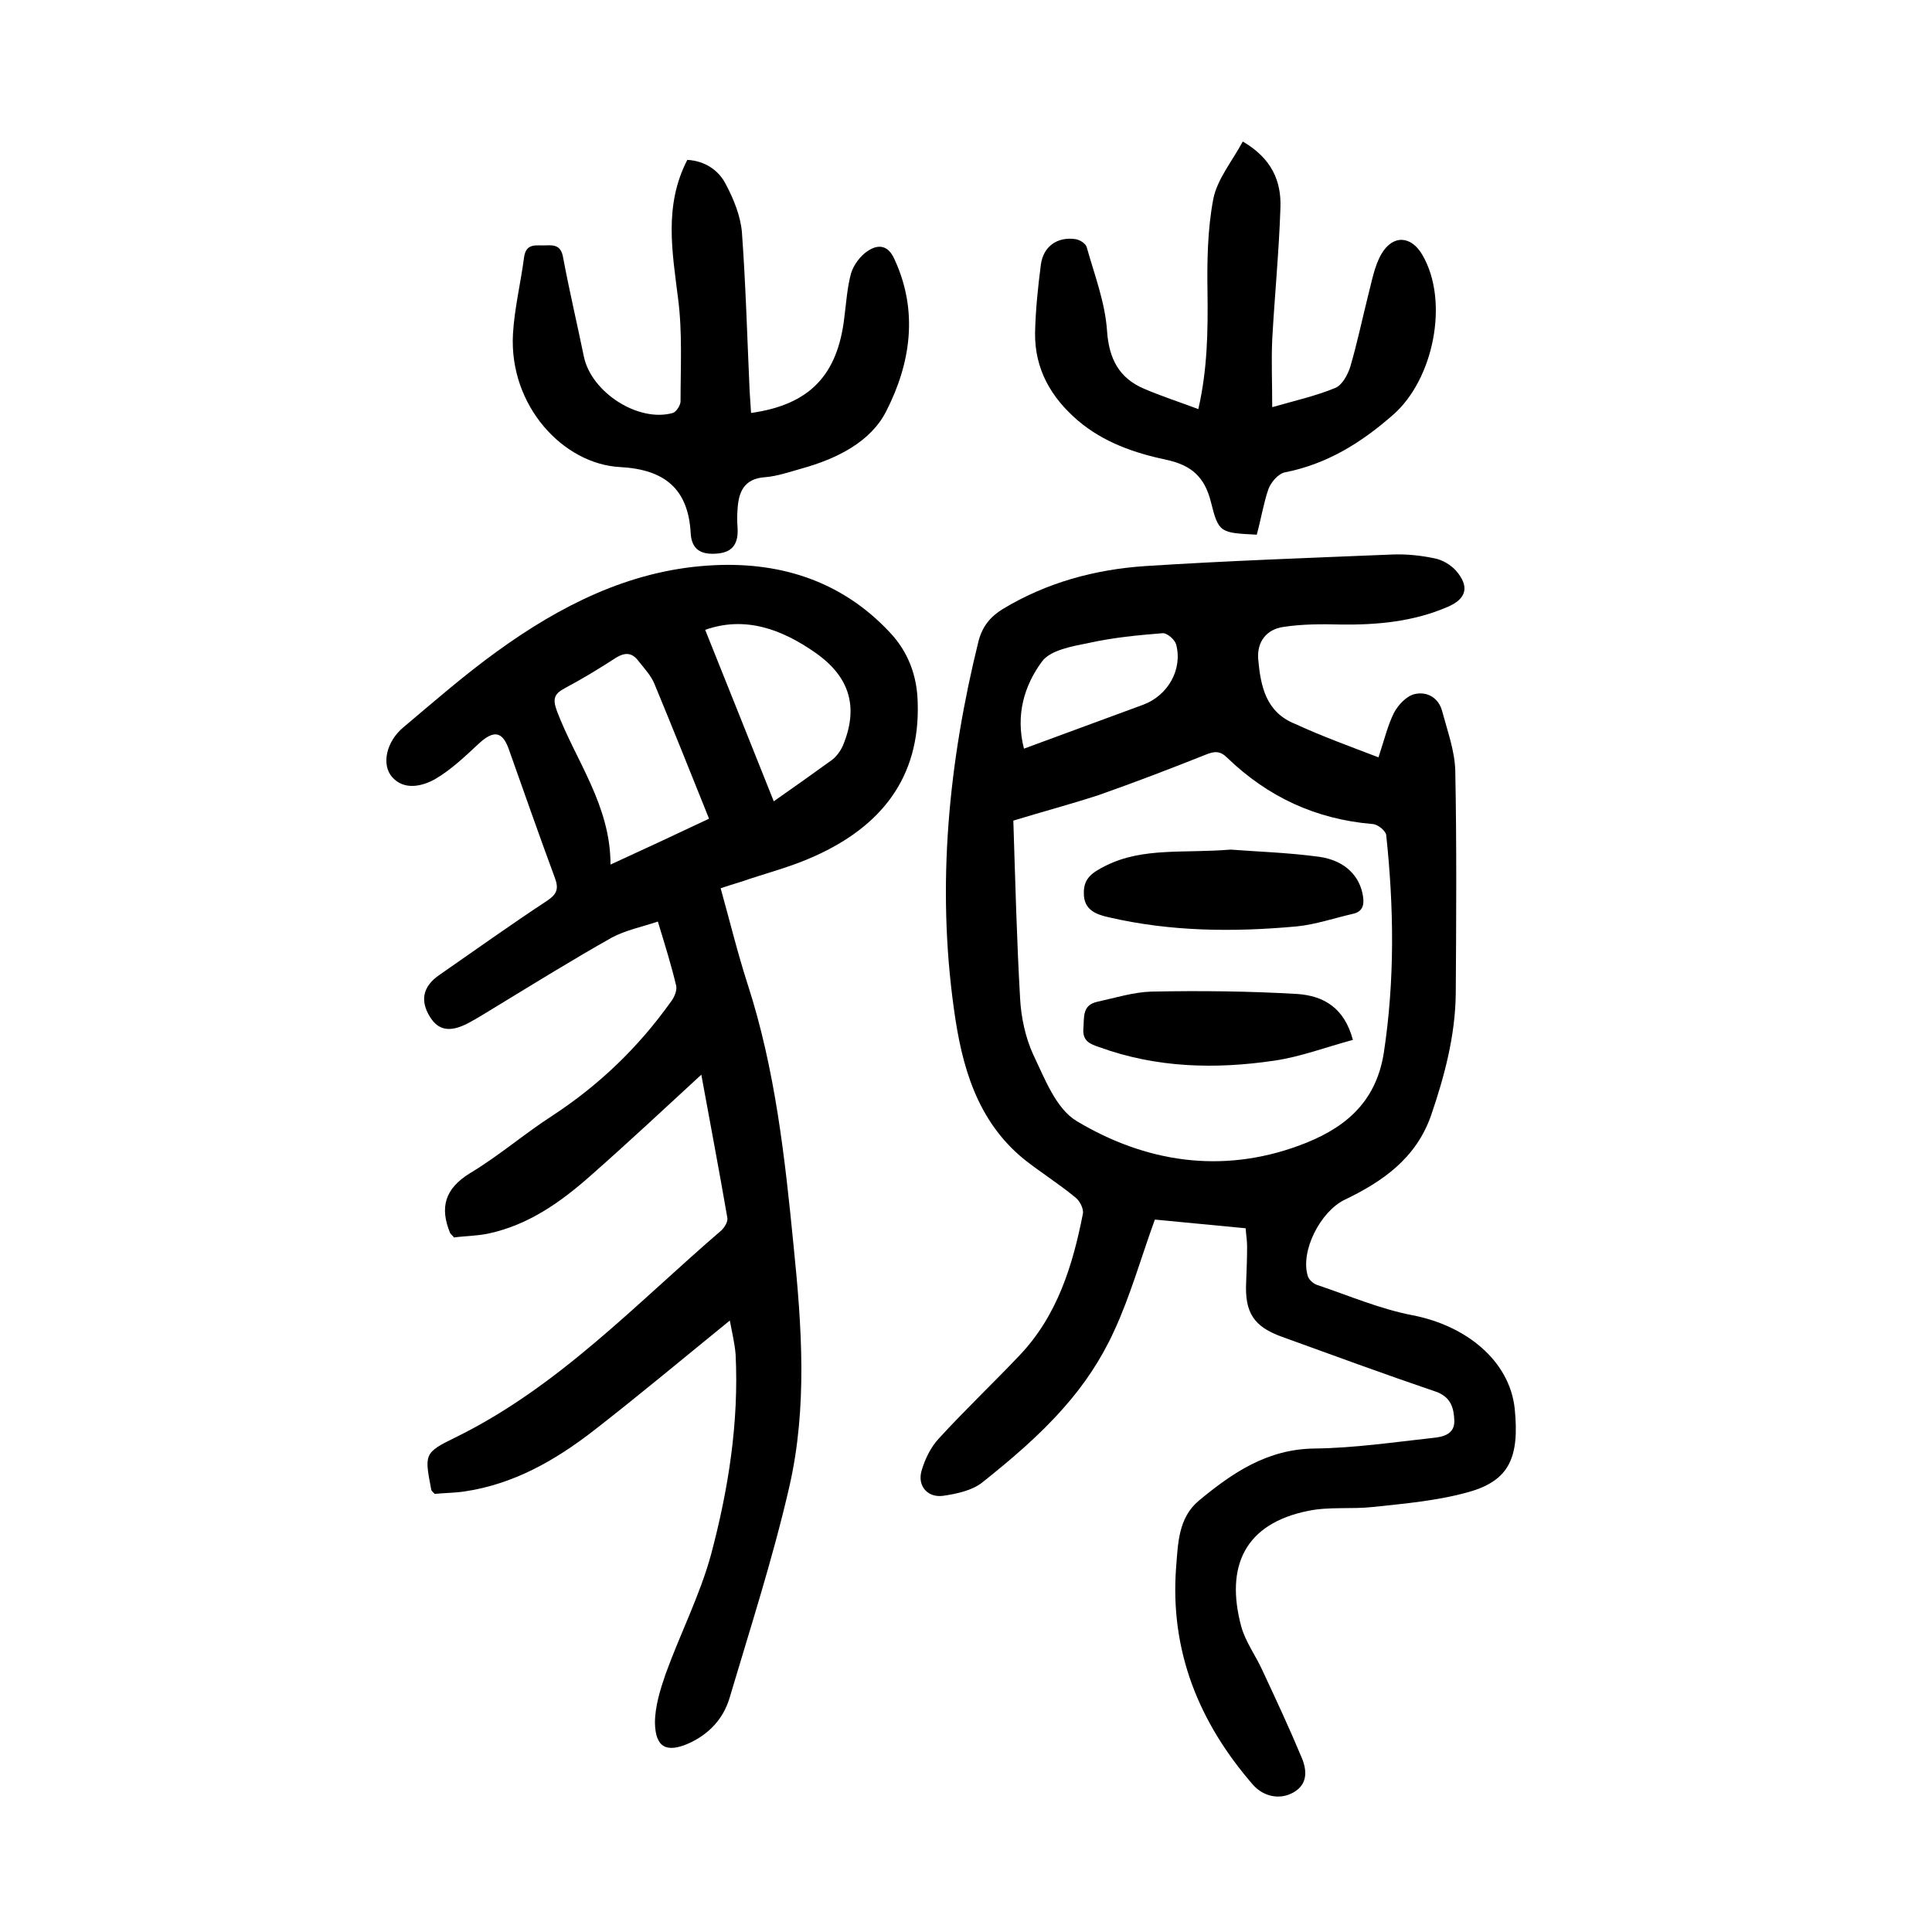 <?xml version="1.0" encoding="utf-8"?>
<svg version="1.1" id="ZDIC_1" xmlns="http://www.w3.org/2000/svg" xmlns:xlink="http://www.w3.org/1999/xlink" x="0px" y="0px"
	 viewBox="0 0 400 400" style="enable-background:new 0 0 400 400;" xml:space="preserve">
<g>
	<path d="M285.4,156.8c1.2-3.6,1.9-6.6,3.2-9.2c0.9-1.7,2.6-3.5,4.3-3.9c2.6-0.6,5,0.8,5.7,3.6c1.1,4.1,2.6,8.2,2.7,12.3
		c0.3,15.4,0.2,30.7,0.1,46.1c-0.1,8.7-2.3,17-5.1,25.2c-3.1,8.9-10,13.7-17.9,17.5c-5,2.4-9.3,10.7-7.6,15.9
		c0.3,0.8,1.3,1.6,2.1,1.8c6.5,2.2,12.8,4.9,19.5,6.2c11,2.1,20.1,9.3,21.2,19.3c1,10-1,14.9-9.5,17.3c-6.4,1.8-13.2,2.4-19.8,3.1
		c-4.4,0.5-9.1-0.1-13.4,0.8c-13.1,2.6-17.3,11.4-13.9,24c0.9,3.2,3,6,4.4,9.1c2.8,6,5.6,12,8.1,18c1.1,2.6,1.3,5.5-1.7,7.2
		c-2.8,1.6-6.2,0.9-8.4-1.6c-11.2-12.9-17.2-27.7-15.9-45c0.4-4.8,0.4-10.2,4.7-13.8c7-5.8,14.2-10.7,24-10.8
		c8.2-0.1,16.3-1.3,24.5-2.2c2-0.2,4.5-0.7,4.4-3.6c-0.1-2.6-0.7-4.9-3.9-6c-10.6-3.6-21.2-7.5-31.7-11.3c-5.9-2.1-7.8-5-7.5-11.3
		c0.1-2.5,0.2-5,0.2-7.5c0-1.1-0.2-2.2-0.3-3.7c-6.4-0.6-12.7-1.2-18.8-1.8c-2.9,8-5.1,15.9-8.5,23.2c-2.6,5.7-6.2,11.1-10.4,15.8
		c-5,5.7-10.9,10.7-16.8,15.4c-2.1,1.7-5.4,2.4-8.2,2.8c-3.2,0.4-5.3-2.1-4.4-5.2c0.7-2.4,1.9-4.9,3.6-6.7
		c5.4-5.9,11.2-11.4,16.7-17.2c7.8-8.2,11-18.6,13.1-29.3c0.2-1.1-0.7-2.8-1.7-3.5c-3.4-2.8-7.1-5.1-10.5-7.8
		c-9.8-8-12.9-19.4-14.5-31.1c-3.6-25.7-1.1-51.1,5.1-76.2c0.8-3,2.4-5,5-6.6c9.1-5.5,19.1-8.2,29.5-8.9c17.1-1.1,34.2-1.7,51.3-2.4
		c2.8-0.1,5.8,0.2,8.6,0.8c1.6,0.3,3.3,1.3,4.4,2.5c2.9,3.3,2.3,5.9-1.8,7.6c-7,3-14.4,3.7-22,3.6c-4-0.1-8-0.1-11.9,0.5
		c-3.5,0.5-5.5,3.1-5.2,6.7c0.5,5.6,1.6,11,7.7,13.4C273.6,152.4,279.4,154.5,285.4,156.8z M209.8,169.9c0.4,12.4,0.7,24.6,1.4,36.8
		c0.2,3.9,1.1,8.1,2.7,11.6c2.4,5,4.7,11.2,9,13.8c14.2,8.5,29.9,11,46,5.1c9-3.3,15.9-8.5,17.6-19.2c2.3-15.1,2.1-30.1,0.5-45.1
		c-0.1-0.9-1.8-2.3-2.9-2.3c-11.7-1-21.6-5.6-30-13.7c-1.5-1.5-2.7-1.4-4.6-0.6c-7.3,2.9-14.6,5.7-22,8.3
		C221.7,166.5,216,168,209.8,169.9z M212,155c8.4-3.1,16.6-6.1,24.7-9.1c5.1-1.9,8.2-7.3,6.8-12.5c-0.3-1-1.9-2.4-2.8-2.3
		c-5.1,0.4-10.2,0.9-15.2,2c-3.5,0.7-8.1,1.5-9.8,3.9C212.1,141.9,210.2,148,212,155z"/>
	<path d="M151.1,273.4c-9.6,7.8-18.8,15.5-28.2,22.8c-8,6.2-16.6,11.1-26.8,12.6c-2.1,0.3-4.2,0.3-6.1,0.5c-0.4-0.4-0.6-0.6-0.7-0.8
		c-1.4-7.4-1.6-7.7,5-10.9c21.4-10.5,37.4-27.7,55.1-42.9c0.6-0.6,1.3-1.7,1.2-2.5c-1.7-9.9-3.6-19.8-5.4-29.7
		c-7.7,7.1-15.2,14.1-22.8,20.8c-6.2,5.5-12.9,10.3-21.3,12.1c-2.4,0.5-4.9,0.5-7.1,0.8c-0.5-0.6-0.7-0.7-0.8-0.9
		c-2.2-5.3-1.1-9.2,4.1-12.4c6-3.6,11.3-8.2,17.2-12c9.6-6.3,17.7-14.1,24.4-23.5c0.7-0.9,1.3-2.3,1.1-3.3c-1-4.2-2.3-8.4-3.8-13.3
		c-3.3,1.1-6.7,1.8-9.5,3.3c-8,4.5-15.9,9.4-23.8,14.2c-2,1.2-4,2.5-6.1,3.6c-3.7,1.9-6.1,1.4-7.8-1.4c-2.1-3.4-1.4-6.3,1.9-8.6
		c7.5-5.2,14.9-10.5,22.5-15.5c1.9-1.3,2.3-2.4,1.5-4.6c-3.3-8.9-6.4-17.8-9.6-26.8c-1.3-3.6-3.1-3.8-6-1.2
		c-2.9,2.7-5.8,5.5-9.2,7.5c-2.7,1.5-6.4,2.4-8.9-0.4c-2.3-2.6-1.2-7.4,2.3-10.3c6.4-5.4,12.7-10.9,19.5-15.8
		c13-9.4,27.2-16.6,43.5-17.7c14.4-1,27.5,2.9,37.7,13.8c3.8,4,5.7,9,5.8,14.6c0.5,15.6-7.7,25.6-21.2,31.7
		c-5,2.3-10.3,3.6-15.5,5.4c-1.3,0.4-2.6,0.8-4.1,1.3c1.9,6.8,3.5,13.4,5.6,19.9c5.7,17.6,7.7,35.8,9.5,54.1
		c1.7,16.7,2.9,33.5-0.9,50c-3.4,14.8-8.1,29.3-12.4,43.8c-1.3,4.2-4.2,7.3-8.3,9.2c-4.7,2.1-7,0.9-7.1-4.2c0-3.4,1.1-6.9,2.2-10.1
		c3-8.3,7.1-16.3,9.4-24.7c3.6-13.5,5.8-27.4,5.1-41.5C152.1,278,151.5,275.6,151.1,273.4z M126.4,179c7-3.2,13.4-6.2,20.4-9.5
		c-3.8-9.5-7.5-18.7-11.3-27.9c-0.7-1.7-2-3.1-3.2-4.6c-1.3-1.8-2.7-2.1-4.8-0.8c-3.4,2.2-7,4.4-10.6,6.3c-2.2,1.2-2.5,2.2-1.6,4.7
		C119.2,157.5,126.4,166.7,126.4,179z M146,130.4c4.8,12,9.5,23.7,14.2,35.5c4-2.8,8.1-5.7,12.1-8.6c0.9-0.7,1.7-1.8,2.2-2.9
		c3.3-7.9,1.5-14.2-5.6-19.2C161.8,130.2,154.2,127.5,146,130.4z"/>
	<path d="M260.2,110.7c-7.5-0.4-7.9-0.3-9.5-6.8c-1.3-5.2-4.1-7.6-9.2-8.7c-6.6-1.4-13-3.6-18.3-8.1c-5.6-4.8-9-10.7-8.9-18.2
		c0.1-4.7,0.6-9.5,1.2-14.1c0.5-3.8,3.4-5.8,7.1-5.3c0.9,0.1,2.2,0.9,2.4,1.7c1.6,5.7,3.8,11.4,4.2,17.3c0.4,5.8,2.5,9.8,7.7,12
		c3.5,1.5,7.2,2.7,11.2,4.2c1.9-8.3,2-16.2,1.9-24.2c-0.1-6.4,0-13,1.2-19.3c0.8-4.1,3.9-7.8,6.1-11.9c6,3.5,8,8.2,7.8,13.7
		c-0.3,9.1-1.2,18.2-1.7,27.3c-0.2,4.5,0,9,0,14c4.5-1.3,9-2.3,13.1-4c1.4-0.6,2.6-2.8,3.1-4.5c1.4-4.8,2.4-9.6,3.6-14.4
		c0.8-3,1.3-6.2,2.8-8.8c2.4-4.1,6.2-3.8,8.5,0.2c5.6,9.6,2.3,25.8-6.1,33.1c-6.6,5.8-13.7,10.2-22.4,11.9c-1.4,0.3-2.9,2.1-3.4,3.5
		C261.6,104.2,261.1,107.4,260.2,110.7z"/>
	<path d="M155.5,85.5c12.1-1.7,17.9-7.8,19.3-19.7c0.4-3.1,0.6-6.3,1.4-9.2c0.5-1.7,1.9-3.6,3.4-4.6c2.2-1.5,4.3-1.3,5.6,1.7
		c5,10.8,3.3,21.6-1.7,31.4C180.3,91.5,173.2,95,166,97c-2.5,0.7-5.1,1.6-7.6,1.8c-4.4,0.3-5.5,3.1-5.7,6.7c-0.1,1.2-0.1,2.5,0,3.7
		c0.2,3.1-0.8,5.1-4.1,5.4c-3.2,0.3-5.4-0.6-5.6-4.2c-0.5-9.2-5.4-13.2-14.6-13.7c-11.8-0.6-23-12.7-22.2-27.5
		c0.3-5.3,1.6-10.6,2.3-15.9c0.4-3.1,2.6-2.4,4.5-2.5c1.9-0.1,3.2,0.1,3.6,2.6c1.3,6.9,2.9,13.7,4.3,20.5
		c1.6,7.4,11.3,13.6,18.4,11.6c0.7-0.2,1.6-1.6,1.6-2.4c0-7.1,0.4-14.2-0.5-21.2c-1.2-9.7-3-19.3,1.9-28.8c3.6,0.2,6.5,2.1,8,5.1
		c1.6,3,3,6.5,3.3,9.8c0.8,10.9,1.1,21.9,1.6,32.9C155.3,82.6,155.4,84,155.5,85.5z"/>
	<path d="M254.8,175.9c5,0.4,11.8,0.6,18.4,1.5c5.4,0.8,8.4,4.1,9,8.2c0.3,1.9-0.2,3.2-2.1,3.6c-3.9,0.9-7.7,2.2-11.6,2.6
		c-13.1,1.2-26.1,1.1-39-1.9c-2.7-0.6-5.1-1.6-5.1-4.9c-0.1-3.2,1.8-4.4,4.6-5.8C236.7,175.4,245,176.7,254.8,175.9z"/>
	<path d="M280.1,215.3c-5.6,1.5-10.8,3.5-16.3,4.3c-12.2,1.8-24.4,1.5-36.2-2.8c-1.8-0.6-3.5-1.2-3.3-3.8c0.2-2.4-0.3-4.9,2.9-5.6
		c3.7-0.8,7.5-2,11.2-2.1c10.1-0.2,20.2-0.1,30.3,0.5C273.9,206.2,278.3,208.5,280.1,215.3z"/>
</g>
</svg>
